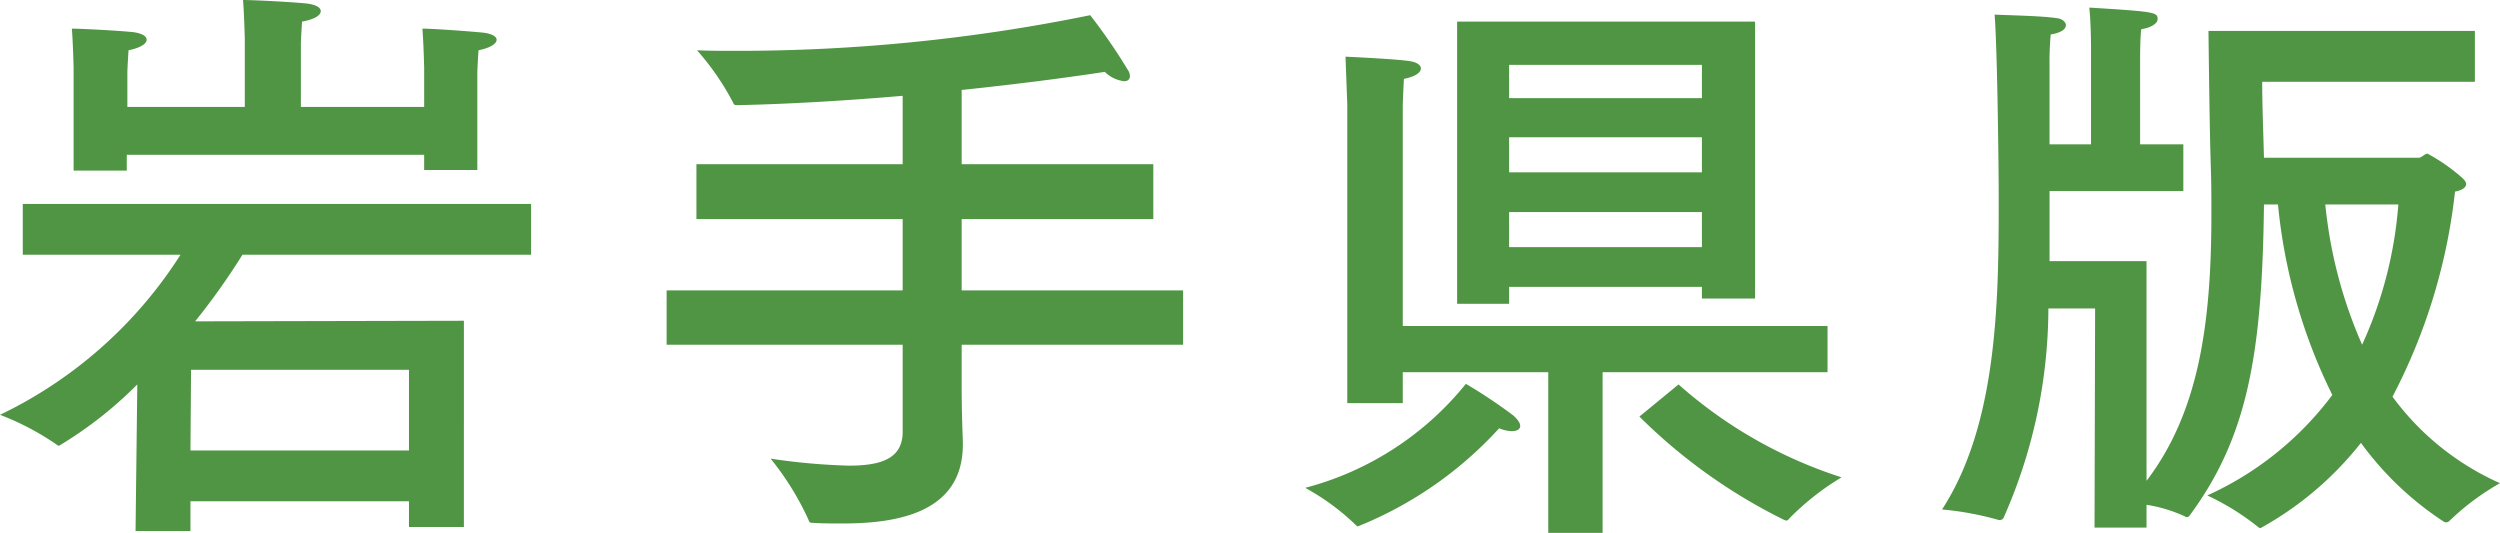 <svg xmlns="http://www.w3.org/2000/svg" width="106.975" height="22.8" viewBox="0 0 106.975 22.8">
  <path id="パス_22163" data-name="パス 22163" d="M21.1-17.675c0-.175.025-.6.05-1,.5-.1.775-.275.775-.45,0-.125-.175-.25-.55-.3-.75-.075-2.225-.175-2.625-.175.05.625.075,1.675.075,1.675v1.675H13.55v-2.675c0-.175.025-.575.05-.975.55-.1.8-.275.8-.45,0-.15-.2-.275-.6-.325-.75-.075-2.325-.15-2.725-.15.05.625.075,1.675.075,1.675v2.9H6.125V-17.7c0-.175.025-.575.05-.975.5-.1.775-.275.775-.45,0-.15-.2-.275-.575-.325-.75-.075-2.275-.15-2.625-.15.05.625.075,1.675.075,1.675v4.4H6.1V-14.2H18.825v.65H21.1ZM23.4-12.1H1.65v2.175H8.4A18.8,18.8,0,0,1,.675-3.075,11.557,11.557,0,0,1,3.1-1.8a.19.19,0,0,0,.1.05A17.1,17.1,0,0,0,6.55-4.375L6.475,1.9h2.35V.625h9.35v1.1h2.35V-7.1l-11.5.025a29.085,29.085,0,0,0,2.025-2.85H23.4ZM18.175-5v3.45H8.825L8.85-5Zm31.85-8.8h-8.2v-3.175c2.375-.25,4.5-.525,6.125-.775a1.4,1.4,0,0,0,.825.4c.15,0,.25-.075.25-.225a.527.527,0,0,0-.1-.275,24.328,24.328,0,0,0-1.6-2.325A75.244,75.244,0,0,1,32-18.65c-.525,0-1.025,0-1.5-.025a11.227,11.227,0,0,1,1.55,2.25c.025.1.1.1.2.1,2.275-.05,4.725-.2,7.05-.4V-13.8H30.475v2.35H39.3V-8.4H29.2v2.325H39.3V-2.35C39.3-1.225,38.425-.9,37-.9a27,27,0,0,1-3.35-.3,12.246,12.246,0,0,1,1.625,2.625c.025.125.1.125.225.125.375.025.8.025,1.225.025,2.325,0,5.15-.45,5.15-3.375v-.1c0-.175-.05-1.1-.05-2.325v-1.85H51.3V-8.4H41.825v-3.05h8.2Zm25.75-6.1H63.025V-7.825H65.25V-8.55H73.5v.5h2.275Zm3.1,13.025H60.7V-16.35s.025-.75.05-1.1c.5-.1.725-.275.725-.45,0-.125-.15-.25-.425-.3-.55-.1-2.8-.2-2.8-.2.025.725.075,2.025.075,2.025v12.8H60.7V-4.9h6.225V1.975H69.25V-4.9h9.625ZM70.825-3a23.548,23.548,0,0,0,6.2,4.425c.025,0,.05.025.075.025a.137.137,0,0,0,.125-.075A11.163,11.163,0,0,1,79.475-.4,19.434,19.434,0,0,1,72.5-4.375Zm-6,.5a1.453,1.453,0,0,0,.525.125c.225,0,.375-.075.375-.225,0-.1-.075-.25-.3-.45A21.651,21.651,0,0,0,63.4-4.4,13.111,13.111,0,0,1,56.525.05,10.066,10.066,0,0,1,58.7,1.65c.025.025.05.05.075.05A16.5,16.5,0,0,0,64.825-2.5ZM73.5-18.05v1.425H65.25V-18.05Zm0,3.1v1.5H65.25v-1.5Zm0,3.2v1.5H65.25v-1.5Zm33.075-7.75h-11.4c.025,1.95.05,4.175.1,5.8.025.7.025,1.4.025,2.05,0,4.725-.55,8.475-2.775,11.4v-9.4h-4.15v-3H94.1v-2H92.25V-18.3s0-.95.05-1.275c.475-.075.7-.275.7-.425,0-.3-.075-.325-2.925-.5.075.625.075,1.75.075,1.75v4.1H88.375v-3.4a12.674,12.674,0,0,1,.05-1.3c.45-.075.65-.225.65-.4,0-.125-.15-.275-.4-.3-.675-.1-2.225-.125-2.65-.15.125,1.675.175,6.925.175,7.725,0,4.275,0,9.725-2.425,13.45a13.154,13.154,0,0,1,2.425.45h.05a.178.178,0,0,0,.15-.075,22.21,22.21,0,0,0,1.925-8.975h2L90.3,1.75h2.225V.775a6.146,6.146,0,0,1,1.65.5.092.092,0,0,0,.075.025.137.137,0,0,0,.125-.075c2.475-3.35,3.1-6.9,3.175-13.3h.6a23.411,23.411,0,0,0,2.325,8.15,13.761,13.761,0,0,1-5.35,4.3A10.766,10.766,0,0,1,97.3,1.725a.189.189,0,0,0,.1.05,14.206,14.206,0,0,0,4.3-3.65A13.5,13.5,0,0,0,105.25,1.5a.189.189,0,0,0,.1.025.191.191,0,0,0,.125-.05A10.613,10.613,0,0,1,107.65-.15a11.472,11.472,0,0,1-4.6-3.7,24.739,24.739,0,0,0,2.675-8.775c.25-.05.475-.15.475-.325,0-.075-.05-.15-.15-.25a7.945,7.945,0,0,0-1.5-1.05c-.125,0-.25.175-.375.175H97.55c-.025-1.05-.075-2.175-.075-3.25h9.1ZM103.3-12.075a17.616,17.616,0,0,1-1.55,6,19.629,19.629,0,0,1-1.575-6Z" transform="translate(-0.675 20.825)" fill="#4f9543"/>
</svg>
